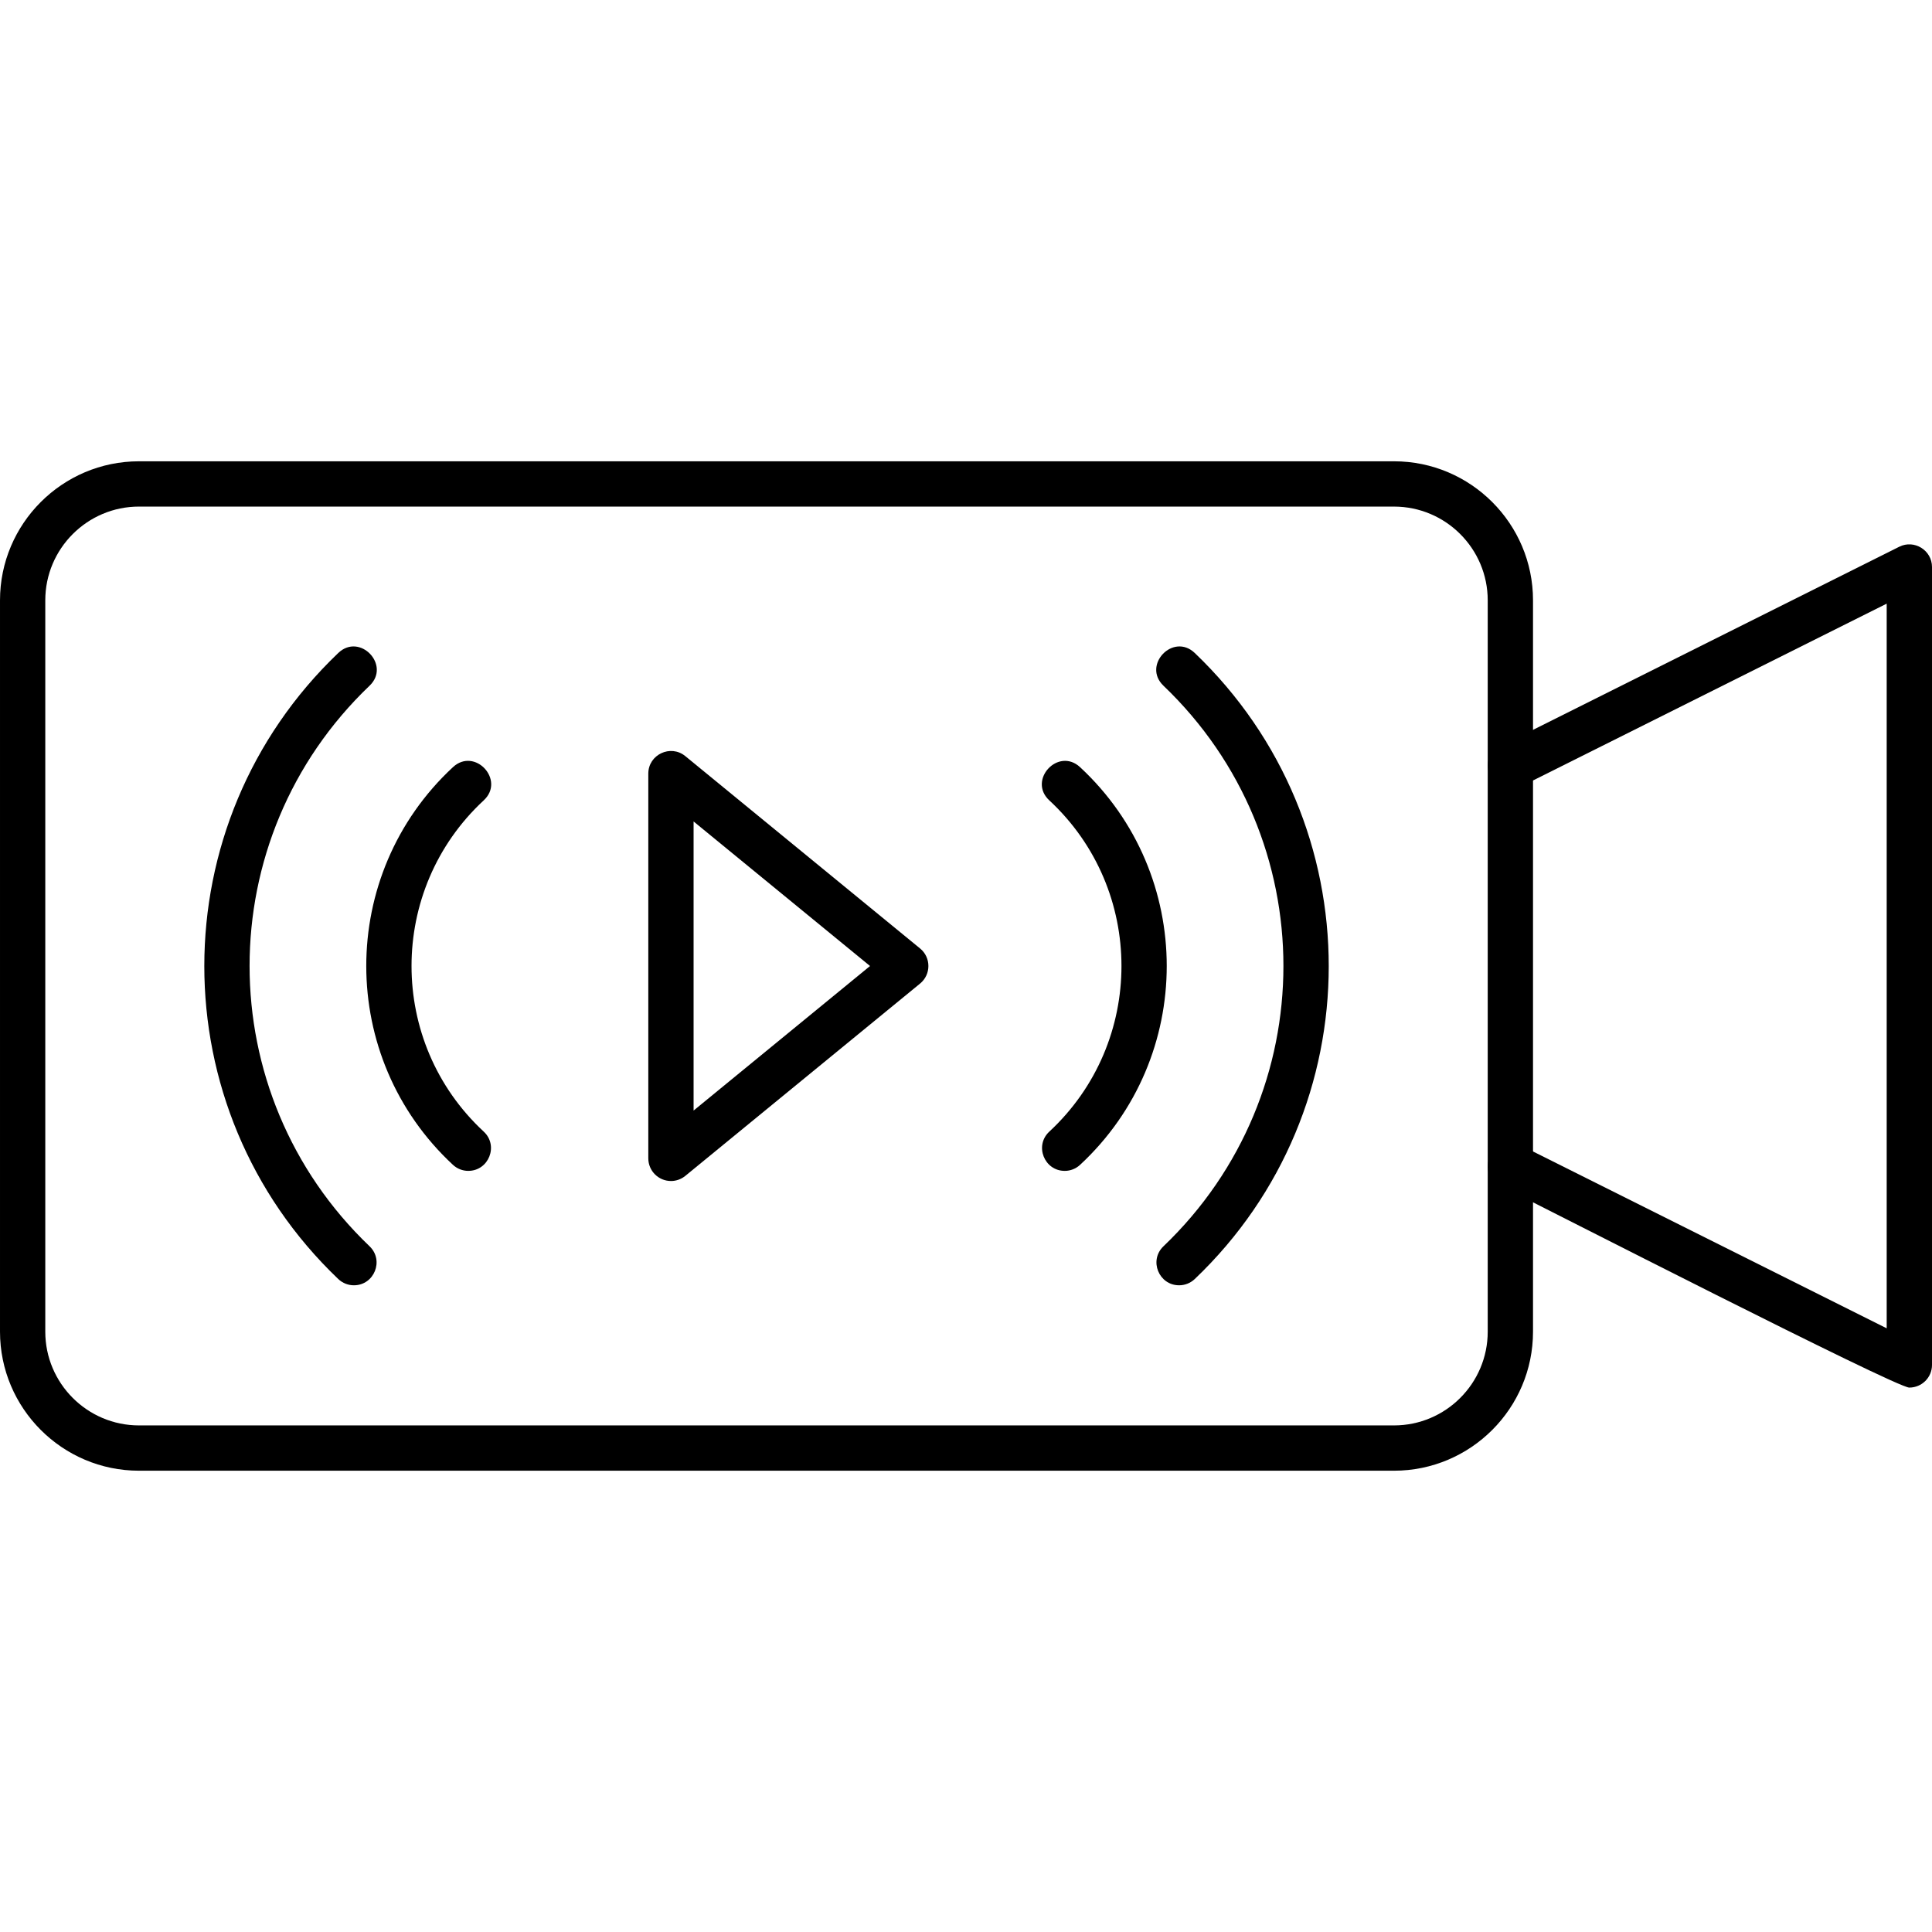 <?xml version="1.0" encoding="UTF-8"?>
<!DOCTYPE svg PUBLIC "-//W3C//DTD SVG 1.1//EN" "http://www.w3.org/Graphics/SVG/1.1/DTD/svg11.dtd">
<!-- Creator: CorelDRAW -->
<svg xmlns="http://www.w3.org/2000/svg" xml:space="preserve" width="1.707in" height="1.707in" version="1.1" style="shape-rendering:geometricPrecision; text-rendering:geometricPrecision; image-rendering:optimizeQuality; fill-rule:evenodd; clip-rule:evenodd"
viewBox="0 0 1706.66 1706.66"
 xmlns:xlink="http://www.w3.org/1999/xlink"
 xmlns:xodm="http://www.corel.com/coreldraw/odm/2003">
 <defs>
  <style type="text/css">
   <![CDATA[
    .fil0 {fill:black}
   ]]>
  </style>
 </defs>
 <g id="Layer_x0020_1">
  <path class="fil0" d="M1231.41 1299.17l-1108.62 0c-67.7,0 -122.79,-55.1 -122.79,-122.81l0 -646.08c0,-67.7 55.08,-122.79 122.79,-122.79l1108.62 0c67.7,0 122.8,55.08 122.8,122.79l0 646.09c0,67.7 -55.09,122.8 -122.8,122.8zm-1108.62 -851.68c-45.65,0 -82.79,37.14 -82.79,82.79l0 646.09c0,45.65 37.14,82.79 82.79,82.79l1108.62 -0c45.65,0 82.79,-37.14 82.79,-82.79l0 -646.08c0,-45.65 -37.14,-82.79 -82.79,-82.79l-1108.62 0z"/>
  <path class="fil0" d="M1686.64 1225.76c-12,0 -323.19,-159.27 -361.37,-178.33 -23.58,-11.78 -5.64,-47.57 17.87,-35.8l323.5 161.75 0 -640.14 -323.49 161.74c-23.5,11.75 -41.48,-23.98 -17.87,-35.78l352.44 -176.22c13.24,-6.64 28.94,3.1 28.94,17.89l0 704.87c0,11.12 -9.06,20 -20.02,20z"/>
  <path class="fil0" d="M592.69 1043.26c-10.95,0 -20,-8.9 -20,-20.02l0 -339.85c0,-16.81 19.66,-26.12 32.68,-15.46l207.43 169.94c9.75,7.98 9.74,22.95 0,30.94l-207.44 169.93c-3.65,2.98 -8.14,4.53 -12.67,4.53zm20 -317.62l0 255.39 155.87 -127.69 -155.87 -127.69z"/>
  <path class="fil0" d="M1041.58 1135.38c-17.87,0 -26.89,-21.96 -13.81,-34.46 141.27,-135.04 141.3,-360.15 -0.01,-495.18 -19.03,-18.19 8.59,-47.11 27.64,-28.92 157.97,150.89 157.67,402.8 0.02,553.02 -3.88,3.69 -8.85,5.54 -13.83,5.54z"/>
  <path class="fil0" d="M940.52 1034.31c-18,0 -26.96,-22.27 -13.61,-34.67 85.03,-78.89 85,-213.8 0,-292.63 -19.3,-17.9 7.91,-47.23 27.2,-29.31 102.08,94.72 102.05,256.57 0,351.27 -3.85,3.57 -8.73,5.35 -13.59,5.35z"/>
  <path class="fil0" d="M312.62 1135.38c-4.97,0 -9.94,-1.85 -13.82,-5.54 -157.79,-150.56 -157.73,-402.43 0.02,-553.02 19.05,-18.19 46.67,10.74 27.64,28.92 -141.37,135.03 -141.26,360.12 0,495.18 13.04,12.47 4.09,34.46 -13.83,34.46z"/>
  <path class="fil0" d="M413.69 1034.31c-4.87,0 -9.74,-1.78 -13.59,-5.35 -102.02,-94.67 -102.12,-256.47 0,-351.27 19.3,-17.92 46.5,11.41 27.21,29.31 -85.05,78.92 -85.03,213.76 0,292.63 13.34,12.38 4.42,34.67 -13.61,34.67z"/>
 </g>
</svg>
